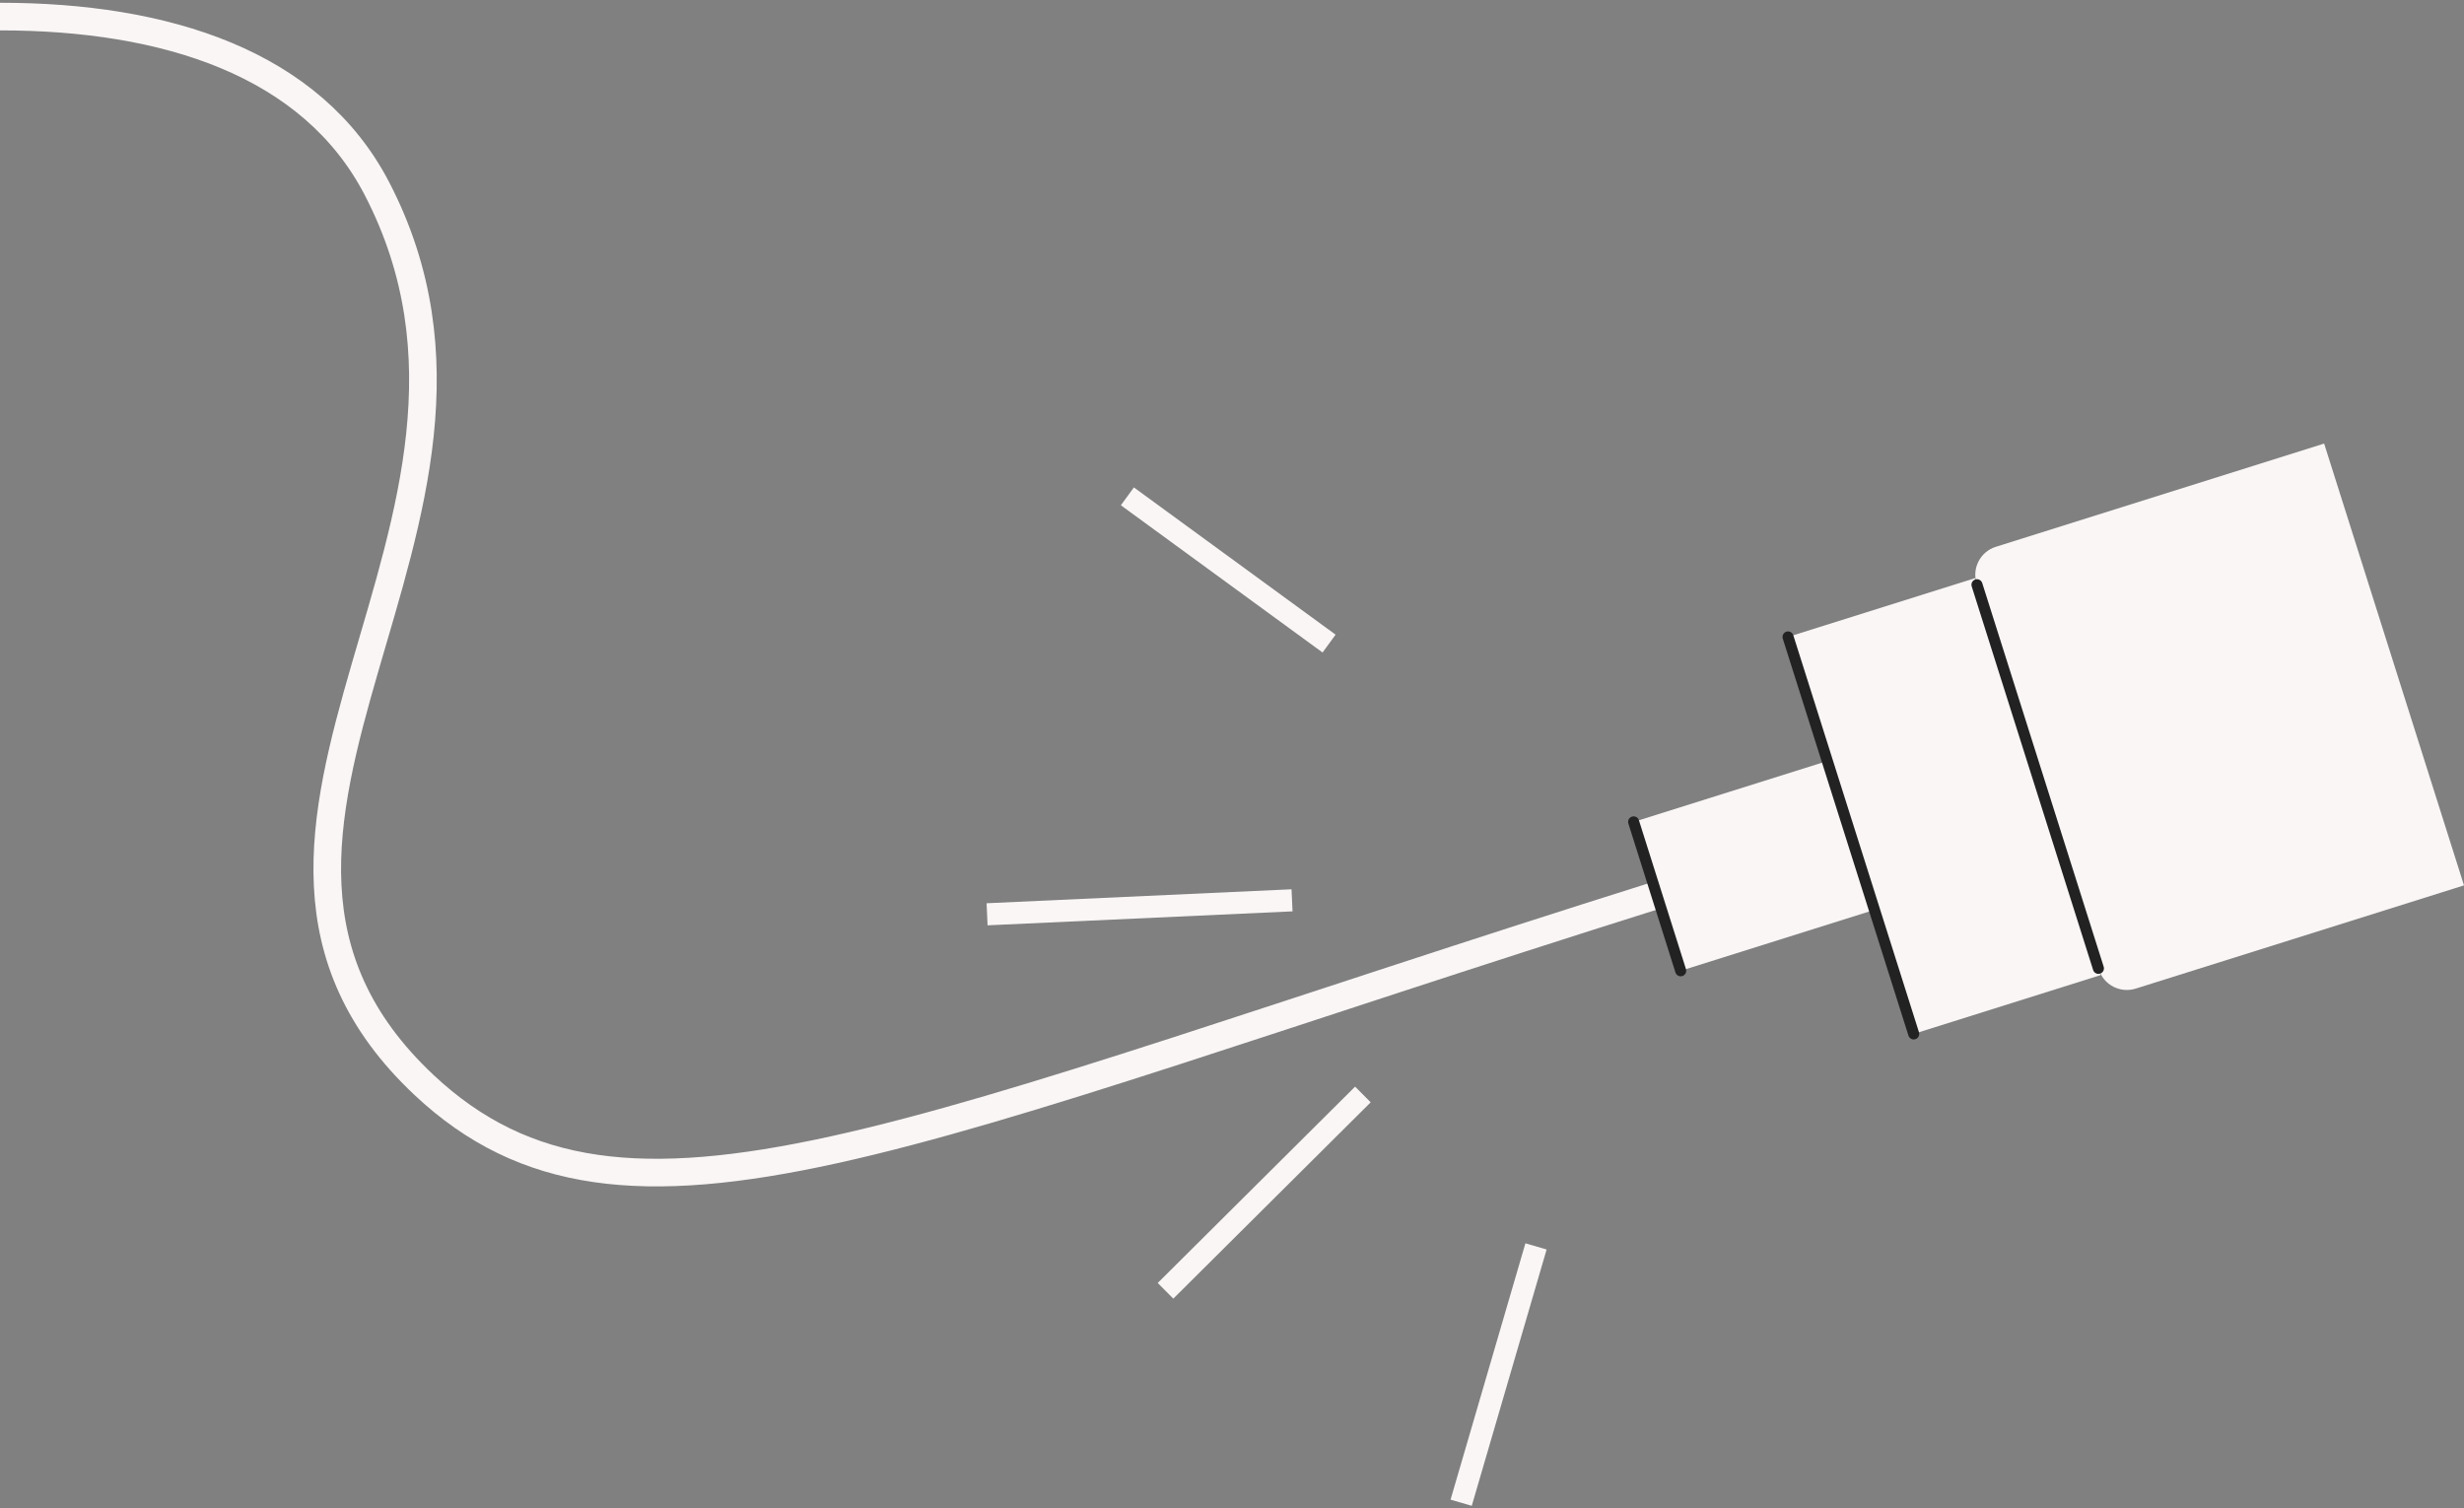 <svg width="446" height="273" viewBox="0 0 446 273" fill="none" xmlns="http://www.w3.org/2000/svg">
<rect x="0" y="0" width="446" height="273" fill="#808080" stroke="none"/>
<path d="M420.689 80.3L446 160.257L386.573 178.943C383.775 179.823 380.788 178.274 379.906 175.485L357.788 105.617C356.906 102.828 358.46 99.852 361.258 98.972L420.685 80.286L420.689 80.3Z" fill="#F9F6F5"/>
<path d="M380.219 176.499L357.475 104.65L323.659 115.283L346.403 187.132L380.219 176.499Z" fill="#F9F6F5"/>
<path d="M339.299 164.683L330.771 137.743L295.713 148.767L304.24 175.707L339.299 164.683Z" fill="#F9F6F5"/>
<path d="M299.895 162.027C163.631 204.866 113.235 230.671 76.728 196.363C28.075 150.628 99.757 94.893 68.224 34.13C56.405 11.376 29.988 3 0 3" stroke="#F9F6F5" stroke-width="5" stroke-miterlimit="10"/>
<path d="M379.826 175.275L357.845 105.84" stroke="#222222" stroke-width="2" stroke-linecap="round" stroke-linejoin="round"/>
<path d="M346.394 187.14L323.647 115.289" stroke="#222222" stroke-width="2" stroke-linecap="round" stroke-linejoin="round"/>
<path d="M304.218 175.713L295.7 148.764" stroke="#222222" stroke-width="2" stroke-linecap="round" stroke-linejoin="round"/>
<path d="M210.965 233.639L246.693 198.102" stroke="#F9F6F5" stroke-width="4" stroke-linejoin="round"/>
<path d="M264.479 272L278.028 225.602" stroke="#F9F6F5" stroke-width="4" stroke-linejoin="round"/>
<path d="M240.571 116.491L204.063 89.838" stroke="#F9F6F5" stroke-width="4" stroke-linejoin="round"/>
<path d="M178.667 165.488L233.867 162.96" stroke="#F9F6F5" stroke-width="4" stroke-linejoin="round"/>
</svg>
